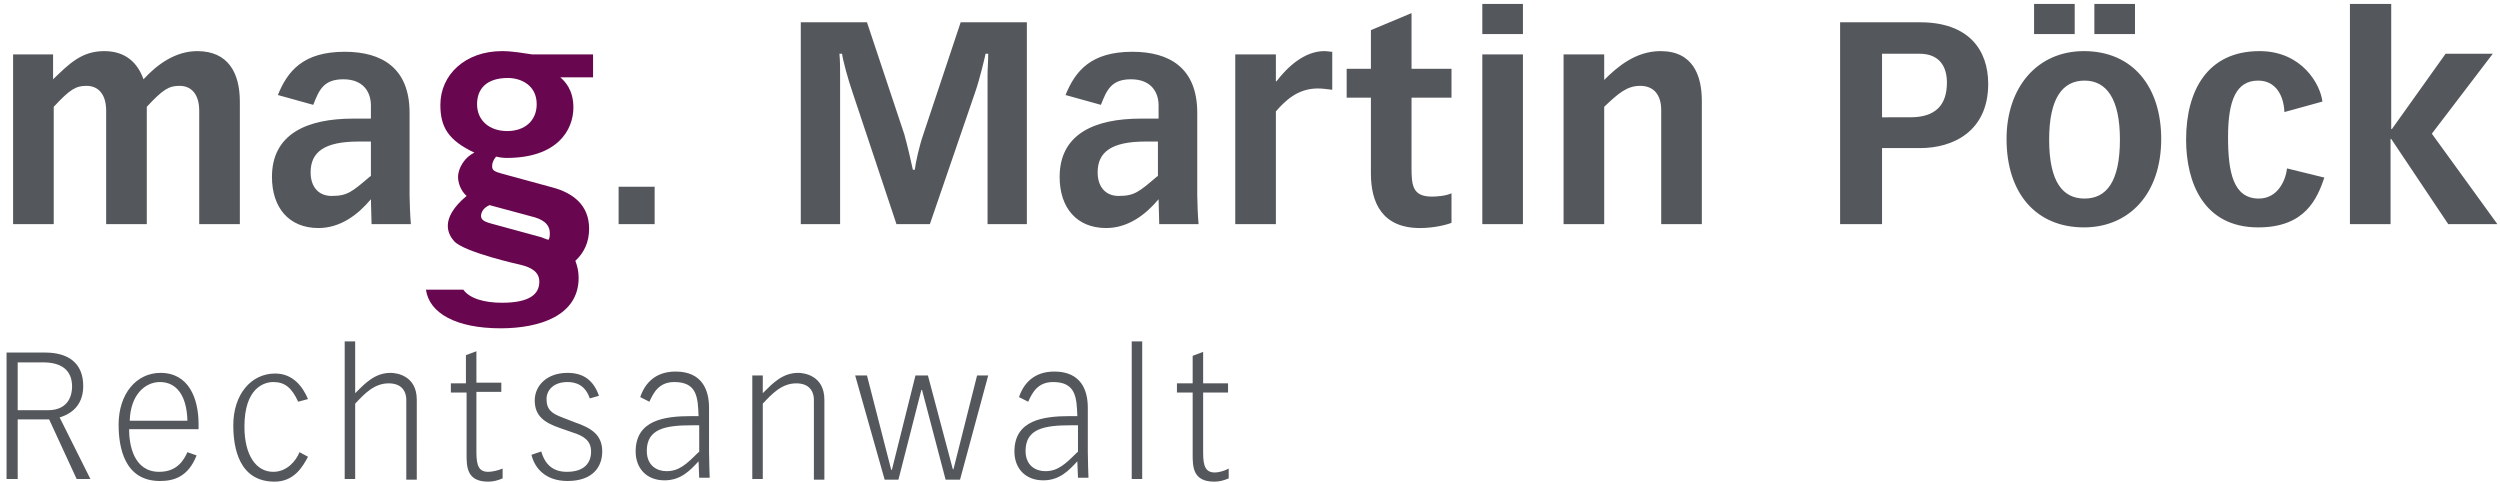 <?xml version="1.0" encoding="utf-8"?>
<!-- Generator: Adobe Illustrator 24.0.1, SVG Export Plug-In . SVG Version: 6.00 Build 0)  -->
<svg version="1.1" id="Ebene_1" xmlns="http://www.w3.org/2000/svg" xmlns:xlink="http://www.w3.org/1999/xlink" x="0px" y="0px"
	 viewBox="0 0 381.5 73.7" style="enable-background:new 0 0 381.5 73.7;" xml:space="preserve">
<style type="text/css">
	.st0{fill:#54575B;}
	.st1{fill:#68074F;}
</style>
<path class="st0" d="M182,58.5h-2.4v1.4h2.4v9.4c0,1.9,0,4.2,3.3,4.2c0.8,0,1.5-0.2,2.2-0.5v-1.5c-0.7,0.4-1.6,0.6-2.1,0.6
	c-1.4,0-1.8-0.9-1.8-3v-9.2h3.8v-1.4h-3.8v-4.8l-1.6,0.6V58.5z M172.7,73.1h1.6v-21h-1.6V73.1z M164.4,69c-1.9,1.9-3,2.9-4.9,2.9
	c-1.4,0-3-0.8-3-3.1c0-3.4,2.9-3.9,6.9-3.9h1.1V69z M156.9,61.3c0.6-1.3,1.4-3,3.8-3c3.5,0,3.6,2.4,3.7,5.2h-1.1
	c-4.1,0-8.5,0.6-8.5,5.4c0,2.5,1.6,4.4,4.4,4.4c2.5,0,3.9-1.5,5.2-2.9l0.1,2.5h1.6c0-0.3-0.1-2.5-0.1-3.9v-6.8c0-2.6-1-5.5-5.1-5.5
	c-3.1,0-4.7,1.8-5.4,3.9L156.9,61.3z M130.5,57.3l4.5,15.9h2.1l3.5-13.7h0.1l3.6,13.7h2.2l4.3-15.9h-1.7l-3.6,14.3h-0.1l-3.8-14.3
	h-1.9l-3.6,14.4h-0.1l-3.7-14.4H130.5z M114.8,73.1h1.6V61.6c1.4-1.5,2.9-3.1,5.1-3.1c2,0,2.8,1.2,2.7,2.9v11.8h1.6V61
	c0-3.7-3.1-4.1-4-4.1c-2.4,0-3.9,1.6-5.4,3.1v-2.7h-1.6V73.1z M106.6,69c-1.9,1.9-3,2.9-4.9,2.9c-1.4,0-3-0.8-3-3.1
	c0-3.4,2.9-3.9,6.9-3.9h1.1V69z M99.1,61.3c0.6-1.3,1.4-3,3.8-3c3.5,0,3.6,2.4,3.7,5.2h-1.1c-4.1,0-8.5,0.6-8.5,5.4
	c0,2.5,1.6,4.4,4.4,4.4c2.5,0,3.9-1.5,5.2-2.9l0.1,2.5h1.6c0-0.3-0.1-2.5-0.1-3.9v-6.8c0-2.6-1-5.5-5.1-5.5c-3.1,0-4.7,1.8-5.4,3.9
	L99.1,61.3z M91.4,60.4c-0.8-2.3-2.3-3.5-4.8-3.5c-3.2,0-5,2-5,4.2c0,2.4,1.5,3.4,3.8,4.2l2,0.7c1.6,0.5,2.8,1.2,2.8,2.9
	c0,1.8-1.1,3.1-3.7,3.1c-2,0-3.3-1-3.9-3.1l-1.5,0.5c0.5,2.1,2.2,4,5.5,4c3.9,0,5.3-2.2,5.3-4.5c0-2.6-1.7-3.6-4.3-4.5l-1.8-0.7
	c-1.6-0.6-2.4-1.2-2.4-2.8c0-1.3,1-2.6,3.2-2.6c1.2,0,2.7,0.4,3.4,2.5L91.4,60.4z M71.2,58.5h-2.4v1.4h2.4v9.4c0,1.9,0,4.2,3.3,4.2
	c0.8,0,1.5-0.2,2.2-0.5v-1.5C76,71.8,75.1,72,74.5,72c-1.4,0-1.8-0.9-1.8-3v-9.2h3.8v-1.4h-3.8v-4.8l-1.6,0.6V58.5z M52.6,73.1h1.6
	V61.6c1.4-1.5,2.9-3.1,5.1-3.1c2,0,2.8,1.2,2.7,2.9v11.8h1.6V61c0-3.7-3.1-4.1-4-4.1c-2.4,0-3.9,1.6-5.4,3.1v-7.9h-1.6V73.1z
	 M47,60.9c-0.8-1.9-2.3-3.9-5-3.9c-3.7,0-6.4,3.2-6.4,7.9c0,3.5,0.9,8.6,6.3,8.6c3,0,4.3-2.3,5.1-3.8L45.7,69c-0.5,1.3-1.9,3-4,3
	c-2.6,0-4.4-2.5-4.4-6.9c0-5.9,3-6.8,4.4-6.8c1.7,0,2.8,0.8,3.8,3L47,60.9z M19.8,64.2c0.1-3.9,2.3-5.9,4.6-5.9c2.5,0,4.1,2,4.2,5.9
	H19.8z M30.3,65.5v-0.8c0-3.9-1.5-7.8-5.8-7.8c-3.7,0-6.4,3.2-6.4,7.9c0,3.5,0.9,8.6,6.3,8.6c2.1,0,4.3-0.6,5.6-3.9L28.6,69
	c-0.5,1.1-1.5,3-4.3,3c-3.9,0-4.6-4.1-4.6-6.5H30.3z M2.7,55.3h3.9c2.8,0,4.4,1.2,4.4,3.7c0,1.1-0.4,3.6-3.7,3.6H2.7V55.3z M1,73.1
	h1.7V64h4.8l4.2,9.1h2.1l-4.7-9.4c2.3-0.7,3.6-2.3,3.6-4.8c0-3.6-2.4-5.1-5.8-5.1H1V73.1z"/>
<path class="st0" d="M358.6,0.6v33.6h6.2v-13h0.1l8.7,13h7.5l-10-13.8l9.3-12.2h-7.2l-8.2,11.5h-0.1V0.6H358.6z M349,25.7
	c-0.2,1.8-1.4,4.6-4.3,4.6c-3.9,0-4.7-4-4.7-9.4c0-5.7,1.3-8.6,4.6-8.6c2.7,0,3.9,2.3,4,4.8l5.8-1.6c-0.3-2.6-3.1-7.7-9.6-7.7
	c-8,0-11.2,6.1-11.2,13.5c0,6.6,2.7,13.4,11,13.4c7.2,0,9-4.4,10.1-7.6L349,25.7z M306.2,21.2c0,8.4,4.6,13.5,11.8,13.5
	c6.9,0,11.8-5.1,11.8-13.5c0-7.9-4.3-13.4-11.8-13.4C310.9,7.8,306.2,13.3,306.2,21.2 M312.7,21.3c0-6.4,2.1-9,5.4-9
	c3.3,0,5.4,2.7,5.4,9c0,6.5-2.1,9-5.4,9C314.8,30.3,312.7,27.8,312.7,21.3 M310.4,5.2h6.2V0.6h-6.2V5.2z M319.6,5.2h6.2V0.6h-6.2
	V5.2z M287.2,17.9V8.2h5.7c3.1,0,4.2,2,4.2,4.4c0,3.5-1.8,5.3-5.6,5.3H287.2z M280.7,34.2h6.5V22.6h5.8c5.1,0,10.4-2.6,10.4-9.8
	c0-5.2-3-9.4-10.4-9.4h-12.2V34.2z M253.5,34.2h6.2V15.4c0-3.8-1.3-7.6-6.3-7.6c-3.8,0-6.6,2.4-8.6,4.4V8.3h-6.2v25.9h6.2V16.3
	c2.2-2.1,3.5-3.2,5.5-3.2c2,0,3.2,1.3,3.2,3.7V34.2z M226.2,5.2h6.2V0.6h-6.2V5.2z M226.2,34.2h6.2V8.3h-6.2V34.2z M221.5,10.5h-6.1
	V2l-6.2,2.6v5.9h-3.7v4.4h3.7v11.6c0,4.4,1.7,8.3,7.5,8.3c2.1,0,4.1-0.5,4.8-0.8v-4.5c-0.9,0.4-2.2,0.5-3,0.5c-3,0-3.1-1.8-3.1-4.5
	V14.9h6.1V10.5z M188.5,34.2h6.2V17c1.4-1.6,3.3-3.5,6.4-3.5c0.7,0,1.4,0.1,2.2,0.2V7.9c-0.4,0-0.8-0.1-1.2-0.1
	c-3.1,0-5.7,2.5-7.3,4.6h-0.1V8.3h-6.2V34.2z M176.6,26.9c-2.8,2.4-3.5,3-5.9,3c-2,0-3.2-1.4-3.2-3.6c0-3.1,2.1-4.7,7.3-4.7h1.9
	V26.9z M176.9,34.2h6c-0.1-1.1-0.2-3.4-0.2-4.4V17.2c0-6.8-4.2-9.3-9.9-9.3c-6.3,0-8.7,2.9-10.2,6.6l5.4,1.5
	c0.9-2.3,1.6-3.9,4.6-3.9c3,0,4.2,1.9,4.2,4v2h-2.7c-7,0-12.4,2.3-12.4,8.9c0,4.7,2.6,7.8,7.1,7.8c3.3,0,6-2,8-4.4L176.9,34.2z
	 M136.8,34.2h5.1l6.9-20.1c0.7-2,1.4-5,1.6-5.9h0.4c0,1.2-0.1,2.2-0.1,3.3v22.7h6V3.4h-10.1l-5.7,17.1c-0.6,1.7-1.2,4.4-1.3,5.4
	h-0.3c-0.2-1-0.8-3.6-1.3-5.4l-5.7-17.1h-10.1v30.8h6V11.5c0-1.1,0-2.2-0.1-3.3h0.4c0.1,0.9,0.9,3.9,1.6,5.9L136.8,34.2z M94.4,34.2
	h5.5v-5.7h-5.5V34.2z M56.5,26.9c-2.8,2.4-3.5,3-5.9,3c-2,0-3.2-1.4-3.2-3.6c0-3.1,2.1-4.7,7.3-4.7h1.9V26.9z M56.7,34.2h6
	c-0.1-1.1-0.2-3.4-0.2-4.4V17.2c0-6.8-4.2-9.3-9.9-9.3c-6.3,0-8.7,2.9-10.2,6.6l5.4,1.5c0.9-2.3,1.6-3.9,4.6-3.9c3,0,4.2,1.9,4.2,4
	v2h-2.7c-7,0-12.4,2.3-12.4,8.9c0,4.7,2.6,7.8,7.1,7.8c3.3,0,6-2,8-4.4L56.7,34.2z M2,34.2h6.2V16.3c2.5-2.7,3.4-3.2,5-3.2
	c1.9,0,3,1.4,3,3.8v17.3h6.2V16.3c2.5-2.7,3.4-3.2,5-3.2c1.9,0,3,1.4,3,3.8v17.3h6.2V15.5c0-4.4-1.8-7.7-6.5-7.7
	c-3.3,0-6.1,2-8.2,4.3c-0.9-2.5-2.7-4.3-6-4.3c-3.5,0-5.4,2-7.8,4.3V8.3H2V34.2z"/>
<path class="st1" d="M81.9,15.9c0,2.5-1.8,4.1-4.5,4.1c-2.7,0-4.6-1.6-4.6-4.1c0-2.4,1.5-4,4.7-4C79.5,11.9,81.9,13,81.9,15.9z
	 M73.4,32.9c0.1-1,0.9-1.4,1.3-1.6L81,33c1.7,0.4,2.9,1.1,2.9,2.6c0,0.3,0,0.7-0.2,1c-0.4-0.1-0.8-0.3-1.1-0.4l-7.7-2.1
	C73.8,33.8,73.4,33.5,73.4,32.9z M85.5,11.8h5V8.3h-9.3c-1.4-0.2-3-0.5-4.6-0.5c-5.6,0-9.4,3.6-9.4,8.2c0,3.4,1.2,5.4,5.2,7.3
	c-1.4,0.6-2.5,2.3-2.5,3.7c0,0.9,0.4,2.1,1.3,2.9c-4.3,3.6-2.7,6-1.9,6.9c1.5,1.7,10.1,3.6,10.1,3.6c1.7,0.4,2.9,1.1,2.9,2.6
	c0,1.9-1.5,3.2-5.7,3.2c-2.6,0-4.9-0.6-5.9-2H65c0.5,3.6,4.6,5.9,11.4,5.9c5.9,0,11.9-1.9,11.9-7.7c0-1-0.2-1.8-0.5-2.6
	c1.3-1.2,2.1-2.8,2.1-4.9c0-3.7-2.6-5.5-5.6-6.3l-7.7-2.1c-1.1-0.3-1.5-0.5-1.5-1.1c0-0.7,0.3-1.1,0.6-1.5c0.4,0.1,1,0.2,1.6,0.2
	c7.8,0,10.2-4.3,10.2-7.7C87.5,13.7,86.2,12.4,85.5,11.8z"/>
<g>
</g>
<g>
</g>
<g>
</g>
<g>
</g>
<g>
</g>
<g>
</g>
</svg>
